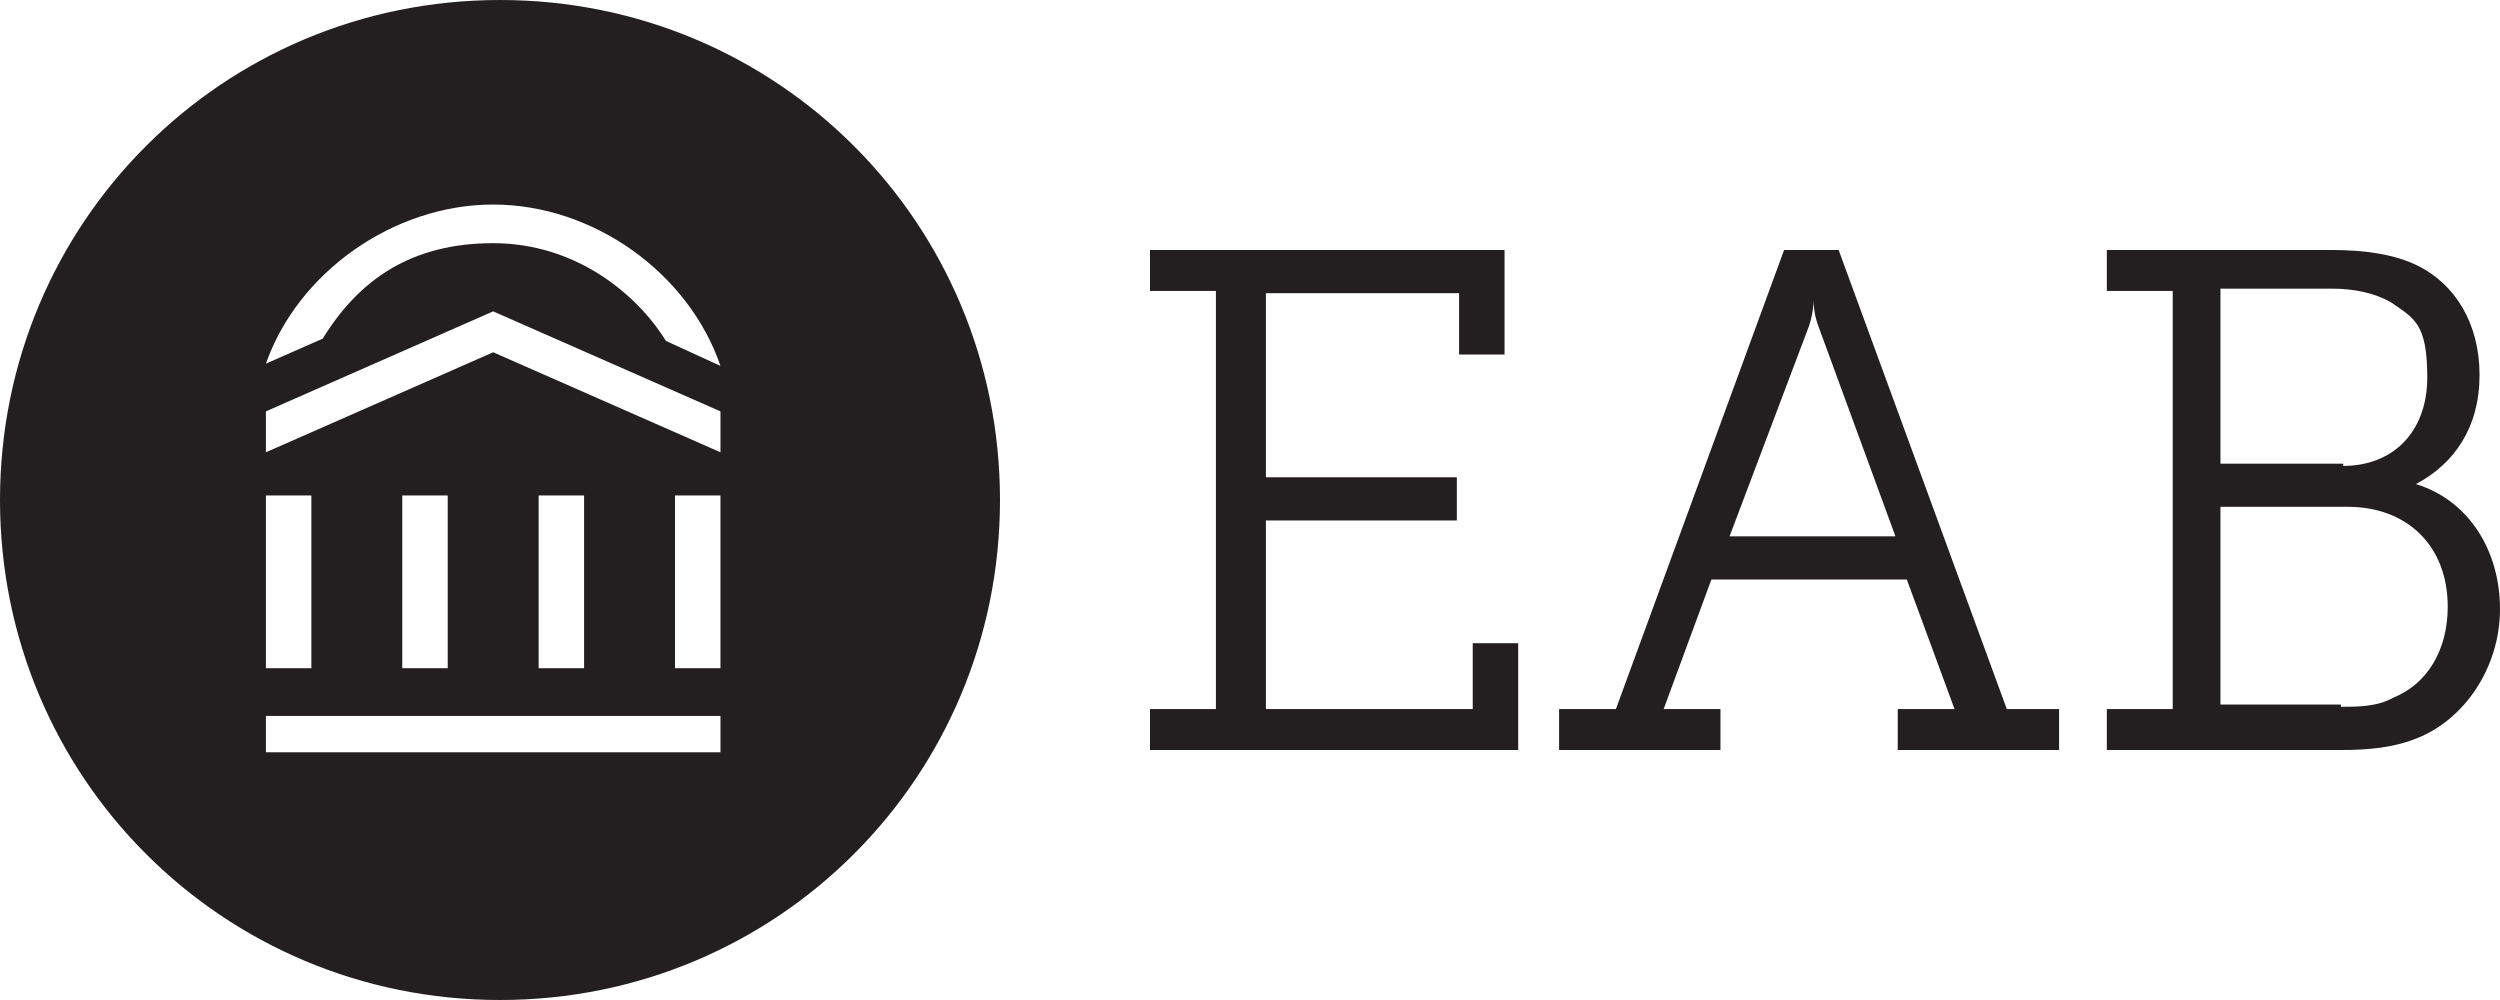 <?xml version="1.0" encoding="UTF-8"?>
<svg id="Layer_1" data-name="Layer 1" xmlns="http://www.w3.org/2000/svg" version="1.1" viewBox="0 0 110 44">
  <defs>
    <style>
      .cls-1 {
        fill: #231f20;
        stroke-width: 0px;
      }
    </style>
  </defs>
  <path class="cls-1" d="M22,0C9.8,0,0,9.8,0,22s9.8,22,22,22,22-9.8,22-22S34.2,0,22,0ZM11.7,18.1l10-4.4,10,4.4v1.8l-10-4.4-10,4.4v-1.8ZM31.7,21.8v7.6h-2v-7.6h2ZM25.7,21.8v7.6h-2v-7.6h2ZM19.7,21.8v7.6h-2v-7.6h2ZM11.7,21.8h2v7.6h-2v-7.6ZM31.7,33.1H11.7v-1.6h20v1.6ZM29.3,15c-1.3-2.1-4-4.3-7.6-4.3s-5.9,1.6-7.5,4.2l-2.5,1.1c1.4-4,5.6-7,10-7s8.6,3,10,7.1l-2.4-1.1Z"/>
  <path class="cls-1" d="M50.6,31.2h2.9V12.8h-2.9v-1.8h15.6v4.6h-2v-2.7h-8.5v8.1h8.4v1.9h-8.4v8.3h9.1v-2.9h2v4.7h-16.2v-1.8h0ZM68.8,31.2h2.3l7.4-20.2h2.4l7.4,20.2h2.3v1.8h-7.1v-1.8h2.5l-2.1-5.7h-8.6l-2.1,5.7h2.5v1.8h-7.1v-1.8h0ZM83.4,23.6l-3.3-9c-.2-.5-.3-.9-.3-1.4h0s0,.7-.3,1.4l-3.4,9h7.4ZM92.7,31.2h2.9V12.8h-2.9v-1.8h9.9c1.5,0,2.8.2,3.8.7,1.6.8,2.7,2.5,2.7,4.8s-1.1,3.9-2.8,4.8h0c2.3.7,3.7,2.9,3.7,5.5s-1.6,4.9-3.7,5.7c-1,.4-2.1.5-3.3.5h-10.3v-1.8h0ZM103.1,20.5c2.2,0,3.7-1.5,3.7-3.9s-.6-2.6-1.6-3.3c-.7-.4-1.6-.6-2.6-.6h-4.9v7.7h5.4ZM103,31.1c.7,0,1.6,0,2.3-.4,1.5-.6,2.4-2.1,2.4-4,0-2.7-1.8-4.4-4.4-4.4h-5.6v8.7h5.3s0,0,0,0Z"/>
</svg>